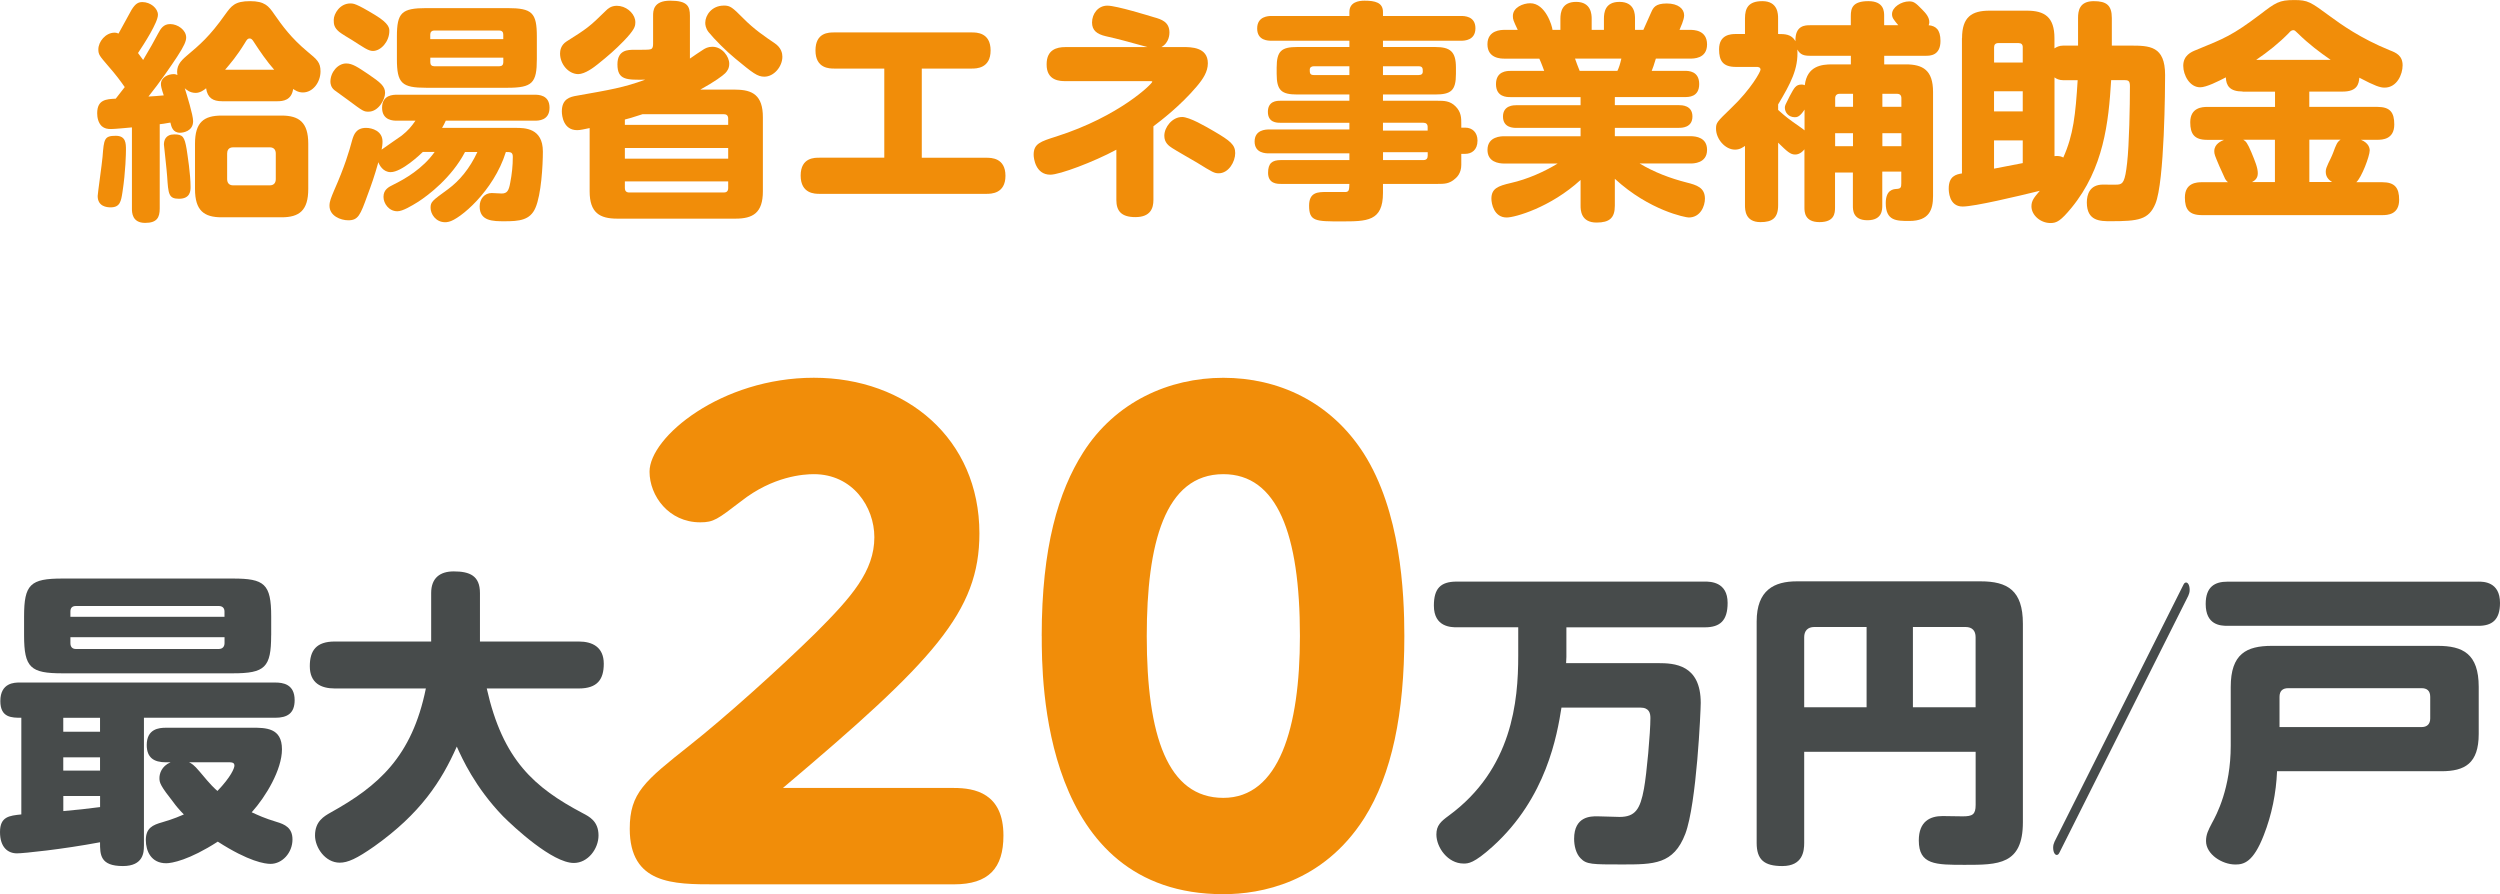 <?xml version="1.0" encoding="UTF-8"?>
<svg id="_レイヤー_2" data-name="レイヤー 2" xmlns="http://www.w3.org/2000/svg" viewBox="0 0 518.07 185.31">
  <defs>
    <style>
      .cls-1 {
        fill: #474b4b;
      }

      .cls-1, .cls-2 {
        stroke-width: 0px;
      }

      .cls-2 {
        fill: #f18d09;
      }
    </style>
  </defs>
  <g id="_レイヤー_1-2" data-name="レイヤー 1">
    <g>
      <g>
        <path class="cls-1" d="M29.82,175.37c0,1.15-.06,4.1-4.35,4.1-4.74,0-4.74-2.37-4.74-4.93-7.81,1.47-15.87,2.3-17.21,2.3-1.86,0-3.52-1.22-3.52-4.42s1.92-3.39,4.42-3.65v-20.03c-1.98,0-4.35,0-4.35-3.46,0-3.84,3.01-3.84,3.97-3.84h52.99c1.6,0,4.03.32,4.03,3.65,0,2.75-1.54,3.65-4.03,3.65h-27.2v26.62ZM56.19,131.66c0,6.66-1.28,7.87-7.94,7.87H12.93c-6.59,0-7.94-1.15-7.94-7.87v-3.9c0-6.66,1.28-7.87,7.94-7.87h35.33c6.53,0,7.94,1.09,7.94,7.87v3.9ZM20.73,148.75h-7.62v2.88h7.62v-2.88ZM20.73,156.94h-7.62v2.75h7.62v-2.75ZM13.12,168.08c3.58-.32,3.97-.38,7.62-.83v-2.3h-7.62v3.14ZM46.52,127.82v-1.09c0-.7-.38-1.15-1.22-1.15H15.74c-.77,0-1.15.38-1.15,1.15v1.09h31.93ZM46.52,132.05H14.59v1.22c0,.77.38,1.22,1.15,1.22h29.57c.83,0,1.22-.51,1.22-1.22v-1.22ZM52.09,150.8c3.01,0,6.34,0,6.34,4.48,0,4.22-3.33,9.79-6.27,13.05,1.41.64,2.62,1.22,5.12,1.98,1.73.51,3.33,1.22,3.33,3.65,0,2.75-2.11,5.06-4.54,5.06-1.15,0-4.48-.45-10.94-4.61-5.95,3.84-9.54,4.48-10.69,4.48-3.14,0-4.22-2.56-4.22-4.8,0-2.5,1.41-3.14,3.46-3.71,2.43-.7,3.78-1.34,4.42-1.6-.9-.9-1.79-1.98-2.05-2.37-2.88-3.65-3.01-4.22-3.01-5.18,0-.83.38-2.43,2.3-3.26h-.96c-2.5,0-3.97-.96-3.97-3.58,0-3.33,2.5-3.58,3.97-3.58h17.73ZM39.17,157.96c.51.26.96.45,2.24,1.98,2.43,2.94,3.07,3.46,3.65,3.97,2.82-2.94,3.52-4.74,3.52-5.25,0-.7-.58-.7-1.47-.7h-7.94Z"/>
        <path class="cls-1" d="M69.38,142.67c-2.82,0-5.18-1.09-5.18-4.61,0-3.26,1.34-5.12,5.18-5.12h19.97v-10.05c0-3.14,1.86-4.48,4.67-4.48,3.33,0,5.44.9,5.44,4.48v10.05h20.48c2.82,0,5.18,1.15,5.18,4.61,0,3.26-1.34,5.12-5.18,5.12h-19.07c3.33,14.85,9.86,20.54,19.9,25.85,1.34.7,3.26,1.66,3.26,4.61,0,2.75-2.18,5.7-5.12,5.7-4.42,0-12.35-7.36-14.65-9.66-5.82-6.02-8.51-12.03-9.6-14.46-3.2,7.23-7.55,13.89-17.09,20.67-3.65,2.56-5.5,3.39-7.17,3.39-3.01,0-5.12-3.14-5.12-5.63,0-2.94,1.86-3.97,3.2-4.74,9.92-5.5,16.89-11.58,19.77-25.73h-18.88Z"/>
        <path class="cls-2" d="M197.7,163.29c4.22,0,10.24,1.02,10.24,9.86,0,6.78-3.07,10.11-10.24,10.11h-49.54c-8.58,0-17.66,0-17.66-11.52,0-7.42,3.07-9.86,12.42-17.28,7.3-5.76,18.69-16,26.11-23.3,7.42-7.42,12.16-12.8,12.16-19.84,0-6.27-4.48-13.06-12.54-13.06-2.05,0-8.45.38-15.1,5.63-4.86,3.71-5.63,4.35-8.45,4.35-6.53,0-10.5-5.5-10.5-10.5,0-7.17,14.85-19.46,34.05-19.46s34.31,12.67,34.31,32.26c0,16.26-9.47,26.37-40.71,52.74h35.46Z"/>
        <path class="cls-2" d="M215.87,131.8c0-18.43,3.46-29.95,8.58-38.02,6.66-10.5,17.79-15.49,29.06-15.49s22.14,4.86,29.06,15.62c7.68,12.03,8.45,28.8,8.45,37.89,0,16-2.56,28.67-8.32,37.76-8.58,13.44-21.5,15.74-29.19,15.74-37.63,0-37.63-44.55-37.63-53.51ZM269.38,131.8c0-21.25-4.74-33.54-15.87-33.54-12.16,0-15.87,14.46-15.87,33.54,0,20.74,4.35,33.54,15.87,33.54s15.87-14.46,15.87-33.54Z"/>
        <path class="cls-1" d="M324.6,136.14c0,.38-.06.9-.06,1.28h19.07c3.33,0,8.83.26,8.83,8.25,0,1.47-.83,20.86-3.2,27.13-2.43,6.34-6.53,6.34-13.12,6.34-6.21,0-7.36,0-8.58-1.28-.96-.96-1.34-2.62-1.34-4.03,0-4.67,3.46-4.67,4.74-4.67.77,0,4.03.13,4.67.13,3.26,0,4.29-1.6,5.06-5.82.58-3.14,1.34-11.65,1.34-14.66,0-.96-.19-2.18-2.11-2.18h-16.32c-.9,5.63-3.07,18.69-14.27,28.8-3.9,3.52-5.06,3.52-6.02,3.52-3.26,0-5.63-3.33-5.63-6.02,0-1.86.9-2.69,2.56-3.9,13.18-9.66,14.4-23.74,14.4-33.15v-5.89h-12.74c-1.09,0-4.74,0-4.74-4.48,0-3.52,1.34-4.99,4.74-4.99h51.39c1.09,0,4.74,0,4.74,4.42,0,3.65-1.54,5.06-4.74,5.06h-28.67v6.14Z"/>
        <path class="cls-1" d="M373.88,155.79v18.88c0,1.66-.26,4.8-4.54,4.8-3.78,0-5.31-1.34-5.31-4.8v-45.88c0-6.53,3.65-8.32,8.32-8.32h38.08c5.57,0,8.77,1.86,8.77,8.77v41.15c0,8.83-5.12,8.83-12.03,8.83-6.08,0-9.54,0-9.54-5.06,0-3.97,2.37-5.05,4.93-5.05.06,0,3.52.06,4.16.06,2.05,0,2.69-.38,2.69-2.37v-11.01h-35.52ZM386.81,146.57v-16.64h-10.82c-1.41,0-2.11.83-2.11,2.11v14.53h12.93ZM396.41,146.57h12.99v-14.53c0-1.28-.64-2.11-2.11-2.11h-10.88v16.64Z"/>
        <path class="cls-1" d="M452.41,121.29c.16-.32.29-.58.61-.58.35,0,.74.51.74,1.54,0,.51-.13.83-.29,1.22l-26.65,53.12c-.16.32-.29.58-.61.58-.35,0-.74-.51-.74-1.54,0-.51.13-.83.29-1.22l26.65-53.12Z"/>
        <path class="cls-1" d="M513.59,120.53c1.02,0,4.48,0,4.48,4.42,0,3.52-1.66,4.74-4.48,4.74h-52.03c-1.47,0-4.48-.19-4.48-4.54,0-3.58,1.92-4.61,4.48-4.61h52.03ZM462.27,142.35c0-6.85,3.26-8.51,8.51-8.51h34.37c5.18,0,8.51,1.6,8.51,8.51v9.73c0,6.14-2.88,7.74-7.74,7.74h-34.05c-.19,4.54-1.09,9.02-2.75,13.25-2.18,5.63-4.16,6.08-5.89,6.08-2.75,0-6.08-2.11-6.08-4.86,0-1.34.45-2.24,1.22-3.71.96-1.73,3.9-7.23,3.9-16.06v-12.16ZM472.38,150.67h29.44c1.15,0,1.79-.64,1.79-1.79v-4.48c0-1.28-.7-1.79-1.79-1.79h-27.65c-1.15,0-1.79.58-1.79,1.79v6.27Z"/>
      </g>
      <g>
        <path class="cls-2" d="M27.34,26.4c-.67.05-3.46.34-4.32.34-.77,0-1.34-.1-1.92-.58-.77-.72-.96-1.87-.96-2.69,0-2.83,1.87-2.93,3.84-3.02.62-.77,1.25-1.58,1.87-2.4-.91-1.3-1.78-2.5-3.5-4.46-1.68-1.97-1.97-2.26-1.97-3.36,0-1.58,1.49-3.46,3.36-3.46.38,0,.62.1.82.19.38-.72,2.26-4.13,2.69-4.9.82-1.34,1.44-1.63,2.26-1.63,1.68,0,3.22,1.3,3.22,2.64,0,1.58-2.88,6.05-4.13,7.92.34.43.82,1.1,1.06,1.44,1.54-2.59,2.16-3.7,3.07-5.42.58-1.1,1.15-2.02,2.54-2.02,1.58,0,3.31,1.25,3.31,2.78,0,.77-.43,1.78-1.87,3.98-1.2,1.82-3.55,5.28-5.95,8.26.38,0,2.64-.19,3.17-.24-.48-1.44-.58-1.92-.58-2.35,0-1.44,1.58-2.06,2.64-2.06.38,0,.58.1.77.19-.29-1.82.58-2.83,1.87-3.94,2.78-2.35,4.8-4.03,8.02-8.59,1.3-1.78,1.97-2.78,5.18-2.78,3.02,0,3.84,1.01,4.99,2.69,1.68,2.4,3.46,4.9,6.91,7.78,1.97,1.63,2.69,2.21,2.69,4.08,0,2.21-1.54,4.37-3.65,4.37-1.01,0-1.63-.48-2.02-.72-.34,2.35-2.11,2.54-3.26,2.54h-11.47c-1.87,0-3.02-.67-3.31-2.69-.43.38-1.25.96-2.16.96-1.2,0-1.92-.67-2.26-.96.43,1.39,1.73,5.52,1.73,6.82,0,2.11-2.11,2.4-2.69,2.4-1.54,0-1.82-1.25-2.02-2.11-1.3.24-1.73.29-2.21.34v17.47c0,1.87-.58,2.98-3.02,2.98-2.74,0-2.74-2.21-2.74-2.98v-16.8ZM26.1,31.06c0,.58-.05,4.42-.72,8.74-.29,1.87-.48,3.17-2.45,3.17-.82,0-2.69-.19-2.69-2.35,0-.48.91-6.82,1.01-8.11.29-3.7.34-4.37,2.74-4.37,2.11,0,2.11,1.58,2.11,2.93ZM38.67,30.87c.19,1.3.82,5.18.82,7.87,0,.72,0,2.45-2.4,2.45-2.16,0-2.21-1.01-2.45-4.61-.05-1.06-.67-6.43-.67-6.62,0-.82.29-2.11,2.16-2.11,1.78,0,2.11.53,2.54,3.02ZM63.88,39.17c0,4.46-1.87,5.86-5.52,5.86h-12.43c-3.65,0-5.52-1.39-5.52-5.86v-9.41c0-4.46,1.87-5.81,5.52-5.81h12.43c3.6,0,5.52,1.39,5.52,5.81v9.41ZM56.82,14.45c-1.49-1.68-2.98-3.84-4.22-5.76-.29-.48-.53-.72-.86-.72-.43,0-.58.24-1.01.96-1.68,2.74-2.98,4.22-4.08,5.52h10.18ZM57.15,31.83c0-.77-.38-1.3-1.25-1.3h-7.58c-1.06,0-1.25.77-1.25,1.3v5.28c0,.82.43,1.3,1.25,1.3h7.58c.86,0,1.25-.53,1.25-1.3v-5.28Z"/>
        <path class="cls-2" d="M96.37,31.49c-2.78,5.33-7.63,8.98-9.7,10.32-1.39.86-3.22,1.97-4.32,1.97-1.78,0-2.88-1.63-2.88-2.98,0-1.54,1.1-2.06,2.06-2.54,2.35-1.15,6.1-3.31,8.54-6.77h-2.45c-.48.48-4.37,4.18-6.67,4.18-1.58,0-2.35-1.49-2.54-2.06-.82,2.93-1.44,4.66-2.26,6.86-1.49,4.13-1.92,5.18-3.98,5.18-1.58,0-3.89-.91-3.89-3.02,0-.91.34-1.68.96-3.17,2.21-4.99,3.12-8.11,3.74-10.42.34-1.15.82-2.54,2.88-2.54,1.3,0,3.41.67,3.41,2.83,0,.62-.1,1.25-.19,1.68.62-.48,3.55-2.45,4.13-2.88,1.39-1.1,2.06-1.92,2.88-3.12h-3.84c-.67,0-3.07,0-3.07-2.69s2.35-2.69,3.12-2.69h28.51c.72,0,3.07,0,3.07,2.69s-2.35,2.69-3.07,2.69h-18.43c-.29.58-.43.96-.77,1.49h15.27c1.82,0,5.62,0,5.62,4.9,0,2.88-.34,8.93-1.54,11.67-1.1,2.59-3.41,2.78-6.38,2.78-2.4,0-5.18,0-5.18-3.07,0-1.58,1.01-2.78,2.5-2.78.34,0,1.78.1,2.06.1,1.15,0,1.49-.62,1.78-2.26.34-1.73.53-3.5.53-5.33,0-1.01-.48-1.01-1.44-1.01-2.54,8.16-9.6,13.97-11.81,14.45-.38.1-.67.1-.77.1-1.97,0-3.02-1.73-3.02-2.98s.29-1.44,3.65-3.89c2.35-1.73,4.46-4.27,6.05-7.68h-2.54ZM71.74,13.15c1.3,0,2.4.77,4.56,2.21,2.54,1.73,3.5,2.5,3.5,3.89s-1.39,3.89-3.41,3.89c-1.01,0-1.1-.05-4.32-2.45-.43-.29-2.4-1.73-2.78-2.02-.72-.58-.82-1.39-.82-1.73,0-2.02,1.58-3.79,3.26-3.79ZM72.61.72c.62,0,1.1-.05,5.14,2.4,2.93,1.78,2.93,2.74,2.93,3.31,0,2.16-1.73,4.13-3.41,4.13-.96,0-1.97-.77-4.32-2.26-.43-.24-2.3-1.39-2.64-1.68-1.1-.91-1.15-1.63-1.15-2.5,0-1.25,1.25-3.41,3.46-3.41ZM111.25,12.24c0,4.94-.91,5.95-6.1,5.95h-16.8c-5.09,0-6.1-.91-6.1-5.95v-4.66c0-4.94.96-5.9,6.1-5.9h16.8c5.14,0,6.1.96,6.1,5.9v4.66ZM89.17,8.11h15.12v-.96c0-.48-.24-.82-.82-.82h-13.49c-.53,0-.82.34-.82.82v.96ZM89.17,11.95v.96c0,.53.29.82.82.82h13.49c.53,0,.82-.29.82-.82v-.96h-15.12Z"/>
        <path class="cls-2" d="M131.65,4.75c0,.72-.19,1.44-2.35,3.7-1.82,1.87-3.26,3.12-5.42,4.85-.77.62-2.64,2.06-4.08,2.06-2.06-.05-3.74-2.11-3.74-4.27,0-.58.14-1.73,1.34-2.5,4.27-2.69,4.75-3.03,8.21-6.43.34-.34,1.01-.96,2.21-.96,1.82,0,3.46,1.34,3.79,2.88.05.24.05.48.05.67ZM152.43,18.58c3.55,0,5.66,1.2,5.66,5.71v15.36c0,4.46-2.06,5.66-5.66,5.66h-24.53c-3.6,0-5.71-1.2-5.71-5.66v-13.11c-1.2.24-1.92.43-2.59.43-2.83,0-3.17-2.93-3.17-3.89,0-2.59,1.68-3.02,3.17-3.26,6.77-1.2,9.7-1.68,14.11-3.31-3.84.05-5.76.1-5.76-3.17,0-3.02,2.21-3.02,3.46-3.02.38,0,2.93,0,3.07-.05.58-.05.86-.24.86-1.2V3.26c0-.96,0-3.12,3.55-3.12s4.08,1.15,4.08,3.12v8.88c.43-.29,2.35-1.63,2.78-1.87.38-.24.96-.58,1.87-.58,2.06,0,3.5,2.06,3.5,3.5,0,.96-.38,1.49-.82,1.97-.53.53-2.21,1.78-5.18,3.41h7.3ZM133.14,23.67c-2.06.67-3.02.96-3.65,1.1v1.1h21.41v-1.3c0-.62-.34-.91-.91-.91h-16.85ZM150.9,30.67h-21.41v2.21h21.41v-2.21ZM150.9,37.59h-21.41v1.39c0,.53.24.91.91.91h19.59c.43,0,.91-.14.91-.91v-1.39ZM149.99,1.15c1.34,0,1.78.38,4.03,2.64,2.26,2.3,4.56,3.84,6.48,5.14,1.44.96,1.63,2.16,1.63,2.83,0,2.02-1.73,4.13-3.74,4.13-1.44,0-2.4-.77-6-3.74-1.78-1.44-4.37-4.03-5.57-5.52-.62-.82-.67-1.54-.67-1.92,0-1.54,1.34-3.55,3.84-3.55Z"/>
        <path class="cls-2" d="M191.03,32.69h13.39c.96,0,3.94,0,3.94,3.74s-3.02,3.74-3.94,3.74h-34.61c-.91,0-3.89,0-3.89-3.79s2.98-3.7,3.89-3.7h13.44V14.21h-10.37c-.96,0-3.89,0-3.89-3.75s2.78-3.74,3.89-3.74h28.51c.96,0,3.89,0,3.89,3.74s-2.98,3.75-3.89,3.75h-10.37v18.48Z"/>
        <path class="cls-2" d="M245.12,9.75c1.68,0,5.18,0,5.18,3.36,0,1.73-.96,3.22-2.3,4.8-3.36,3.98-7.44,7.1-8.98,8.26v15.27c0,1.68-.58,3.55-3.74,3.55-2.98,0-3.94-1.34-3.94-3.55v-10.42c-4.7,2.54-11.76,5.18-13.68,5.18-3.07,0-3.46-3.41-3.46-4.13,0-2.3,1.39-2.74,4.71-3.79,13.1-4.18,19.87-10.95,19.87-11.33,0-.14-.1-.14-.72-.14h-17.28c-1.01,0-3.94,0-3.89-3.5,0-3.02,2.11-3.55,3.84-3.55h17.09c-4.94-1.34-5.52-1.54-8.69-2.26-1.82-.43-2.83-1.2-2.83-2.83,0-1.82,1.25-3.5,3.17-3.5s8.83,2.16,9.65,2.4c1.54.43,3.22.96,3.22,3.17,0,.24,0,2.11-1.68,3.02h4.46ZM244.93,24.24c1.58,0,4.94,1.97,6.67,2.98,3.36,1.97,4.37,2.78,4.37,4.51,0,1.82-1.39,4.18-3.41,4.18-.91,0-1.25-.19-4.51-2.21-.82-.48-4.42-2.54-5.14-3.02-.67-.43-1.63-1.1-1.63-2.54,0-1.82,1.68-3.89,3.65-3.89Z"/>
        <path class="cls-2" d="M302.82,34.18c0,1.73-.96,2.59-1.25,2.83-1.2,1.1-2.3,1.1-3.6,1.1h-11.38v1.87c0,5.9-3.31,5.9-8.64,5.9s-6.67,0-6.67-3.26c0-2.83,1.87-2.83,3.55-2.83h4.08c.67-.1.67-.48.72-1.68h-14.16c-.77,0-2.69,0-2.69-2.3,0-1.97.82-2.64,2.69-2.64h14.16v-1.39h-16.66c-.62,0-2.98,0-2.98-2.45s2.35-2.5,2.98-2.5h16.66v-1.39h-14.35c-.62,0-2.54,0-2.54-2.26s1.87-2.3,2.54-2.3h14.35v-1.3h-10.8c-3.26,0-4.27-.82-4.27-4.27v-1.3c0-3.46,1.01-4.27,4.27-4.27h10.8v-1.3h-16.13c-.67,0-2.98,0-2.98-2.54s2.35-2.59,2.98-2.59h16.13v-.82c0-2.06,1.92-2.35,3.12-2.35,2.21,0,3.84.38,3.84,2.35v.82h16.18c.62,0,2.98,0,2.98,2.54s-2.3,2.59-2.98,2.59h-16.18v1.3h10.8c3.17,0,4.32.96,4.32,4.27v1.3c0,3.46-1.01,4.27-4.32,4.27h-10.8v1.3h11.38c1.25,0,2.5,0,3.65,1.15,1.2,1.2,1.2,2.4,1.2,3.65v.77h.82c1.44,0,2.54.96,2.54,2.69,0,1.97-1.25,2.74-2.54,2.74h-.82v2.3ZM279.63,15.55v-1.82h-7.39c-.48,0-.82.24-.82.72,0,.62,0,1.1.82,1.1h7.39ZM286.59,15.55h7.39c.53,0,.86-.19.86-.72,0-.62,0-1.1-.86-1.1h-7.39v1.82ZM286.59,25.44v1.63h9.26v-.77c0-.58-.34-.86-.86-.86h-8.4ZM295.86,31.54h-9.26v1.63h8.4c.58,0,.86-.34.86-.87v-.77Z"/>
        <path class="cls-2" d="M323.36,6.19v-2.3c0-1.34.29-3.5,3.26-3.5,3.17,0,3.22,2.69,3.22,3.5v2.3h2.54v-2.3c0-1.25.19-3.5,3.22-3.5,3.22,0,3.22,2.64,3.22,3.5v2.3h1.73c.05-.1,1.49-3.31,1.63-3.65.43-.96.86-1.82,3.22-1.82s3.6,1.1,3.6,2.45c0,.96-.77,2.54-.96,3.02h2.21c.67,0,3.5,0,3.5,3.02s-2.93,2.93-3.5,2.93h-7.11c-.48,1.54-.53,1.73-.86,2.54h6.86c.72,0,2.98,0,2.98,2.74s-2.26,2.69-2.98,2.69h-14.5v1.68h13.3c.53,0,2.78,0,2.78,2.35s-2.26,2.35-2.78,2.35h-13.3v1.73h15.65c1.2,0,3.46.29,3.46,2.83,0,2.83-2.88,2.83-3.46,2.83h-10.51c3.02,1.82,6.34,3.07,9.74,3.94,2.11.53,3.79,1.06,3.79,3.36,0,1.49-.91,3.89-3.36,3.89-.58,0-8.11-1.39-15.31-8.02v5.57c0,2.54-1.1,3.5-3.79,3.5-3.31,0-3.31-2.69-3.31-3.5v-5.33c-6.24,5.71-13.59,7.78-15.31,7.78-2.64,0-3.17-2.88-3.17-3.89,0-2.11,1.34-2.64,4.03-3.26,3.41-.77,6.86-2.3,9.7-4.03h-11.04c-1.25,0-3.5-.34-3.5-2.83,0-2.83,2.93-2.83,3.5-2.83h15.79v-1.73h-13.3c-.58,0-2.78,0-2.78-2.35s2.26-2.35,2.78-2.35h13.3v-1.68h-14.55c-.72,0-2.98,0-2.98-2.69s2.26-2.74,2.98-2.74h7.01s-.58-1.63-1.01-2.54h-7.25c-.62,0-3.5,0-3.5-2.98s2.93-2.98,3.5-2.98h2.78c-.91-1.92-1.01-2.16-1.01-2.88,0-1.78,2.11-2.64,3.6-2.64,3.17,0,4.56,4.75,4.61,5.52h1.63ZM335.17,14.69c.34-.72.53-1.3.82-2.54h-9.6c.14.38.77,2.16.96,2.54h7.83Z"/>
        <path class="cls-2" d="M373.95,30.92c-.86,1.1-1.73,1.1-1.97,1.1-.96,0-1.63-.62-3.5-2.45v12.96c0,2.69-1.25,3.5-3.65,3.5-3.17,0-3.22-2.5-3.22-3.5v-12.29c-.38.24-1.01.77-2.06.77-2.06,0-3.94-2.21-3.94-4.32,0-1.25.14-1.39,3.12-4.27,4.18-3.98,6.1-7.58,6.1-7.97,0-.58-.58-.58-.82-.58h-4.27c-2.69,0-3.5-1.25-3.5-3.65,0-3.07,2.45-3.17,3.5-3.17h1.87v-3.26c0-2.11.72-3.55,3.6-3.55,3.26,0,3.26,2.74,3.26,3.55v3.26c1.34,0,2.78,0,3.6,1.49-.1-3.31,2.06-3.31,3.02-3.31h8.45v-1.92c0-1.63.38-3.07,3.65-3.07s3.26,2.21,3.26,3.07v1.92h2.93c-.96-1.15-1.3-1.54-1.3-2.3,0-1.44,1.92-2.64,3.55-2.64.91,0,1.3.24,2.69,1.68.82.82,1.49,1.63,1.49,2.64,0,.24-.05.43-.14.62,1.44.14,2.45.86,2.45,3.26,0,3.07-2.21,3.07-3.02,3.07h-8.64v1.78h4.46c3.55,0,5.66,1.2,5.66,5.71v21.6c0,2.78-.77,5.14-4.9,5.14-2.69,0-4.9,0-4.9-3.7,0-2.78,1.58-2.88,2.16-2.93.96-.05,1.06-.29,1.06-1.2v-2.4h-3.94v7.06c0,.82,0,3.02-3.07,3.02s-3.02-2.21-3.02-3.02v-6.86h-3.7v7.25c0,1.2-.14,3.02-3.22,3.02s-3.12-2.11-3.12-3.02v-12.1ZM373.95,22.71c-1.01,1.58-1.63,1.58-2.02,1.58-1.3,0-2.06-1.01-2.06-1.97,0-.43.1-.62,1.01-2.4.96-1.78,1.25-2.4,2.5-2.4.29,0,.48.1.62.14.48-4.03,3.55-4.32,5.66-4.32h3.89v-1.78h-8.45c-1.25,0-2.02-.19-2.64-1.3.24,4.03-1.39,7.01-3.98,11.38v1.15c.43.38,1.58,1.44,3.02,2.45,1.82,1.3,2.02,1.39,2.45,1.78v-4.32ZM383.99,19.44h-2.78c-.58,0-.91.34-.91.91v1.78h3.7v-2.69ZM383.99,27.6h-3.7v2.69h3.7v-2.69ZM390.08,19.44v2.69h3.94v-1.78c0-.58-.29-.91-.91-.91h-3.02ZM394.02,27.6h-3.94v2.69h3.94v-2.69Z"/>
        <path class="cls-2" d="M406.59,7.92c0-4.42,2.02-5.71,5.71-5.71h7.73c3.65,0,5.71,1.3,5.71,5.71v2.11c.43-.29,1.01-.58,1.82-.58h3.07V3.74c0-1.44.24-3.5,3.26-3.5,2.64,0,3.74.86,3.74,3.5v5.71h3.79c4.03,0,7.25.05,7.25,6.1,0,2.3-.1,22.18-2.02,26.69-1.39,3.31-3.55,3.6-9.26,3.6-2.16,0-4.94,0-4.94-3.89,0-1.68.62-3.7,3.36-3.7.48,0,2.64.05,3.07,0,1.06-.1,1.49-.58,1.92-4.51.43-3.7.58-11.91.58-15.89,0-1.25-.43-1.25-1.44-1.25h-2.45c-.53,8.79-1.54,18.29-8.21,26.45-2.26,2.74-3.07,3.17-4.37,3.17-2.06,0-3.94-1.63-3.94-3.46,0-1.2.58-1.87,1.73-3.22-4.7,1.15-13.54,3.26-15.99,3.26-2.88,0-2.88-3.31-2.88-3.74,0-2.54,1.49-2.93,2.74-3.12V7.92ZM413.22,12.96h5.95v-3.17c0-.58-.29-.86-.86-.86h-4.22c-.58,0-.86.34-.86.86v3.17ZM419.17,18.91h-5.95v4.18h5.95v-4.18ZM419.17,29.09h-5.95v5.86c1.82-.34,2.06-.38,5.95-1.15v-4.7ZM425.75,32.36c1.01-.14,1.58.14,1.82.29,2.11-4.71,2.54-8.93,2.98-16.03h-2.98c-.86,0-1.44-.29-1.82-.58v16.32Z"/>
        <path class="cls-2" d="M464.72,18.96c-2.64,0-3.41-1.2-3.46-2.93-1.58.82-4.03,2.06-5.33,2.06-2.16,0-3.5-2.5-3.5-4.46,0-2.16,1.68-2.88,2.64-3.26,5.9-2.4,7.58-3.07,13.25-7.34,3.26-2.5,3.98-3.02,7.1-3.02,2.88,0,3.36.38,7.49,3.41,2.16,1.58,6.19,4.51,12.34,7.01,1.25.48,2.64,1.06,2.64,3.12,0,1.82-1.15,4.61-3.74,4.61-.91,0-1.97-.34-5.23-2.06-.1,1.3-.43,2.88-3.46,2.88h-6.91v3.17h14.11c2.69,0,3.5,1.2,3.5,3.65,0,3.07-2.45,3.17-3.5,3.17h-3.41c1.63.67,1.82,1.73,1.82,2.21,0,1.15-1.68,5.62-2.78,6.58h5.38c2.64,0,3.5,1.2,3.5,3.65,0,3.07-2.4,3.17-3.5,3.17h-37.35c-2.69,0-3.55-1.2-3.55-3.65,0-3.07,2.5-3.17,3.55-3.17h5.38c-.19-.14-.38-.34-.58-.67-.1-.19-1.06-2.35-1.2-2.64-.96-2.26-1.06-2.5-1.06-3.12,0-1.54,1.49-2.11,2.02-2.35h-3.5c-2.64,0-3.5-1.2-3.5-3.65,0-3.07,2.54-3.17,3.5-3.17h14.07v-3.17h-6.72ZM464.86,28.95c.58.34.86.67,1.68,2.59.77,1.87,1.34,3.22,1.34,4.37s-.72,1.54-1.2,1.82h4.75v-8.78h-6.58ZM482.96,12.39c-2.26-1.58-4.37-3.12-6.82-5.52-.48-.43-.58-.62-.91-.62-.38,0-.67.29-.91.58-2.06,2.11-4.37,3.94-6.77,5.57h15.41ZM483.3,37.73c-.38-.24-1.34-.82-1.34-2.11,0-.62.19-1.01.53-1.78.1-.19.77-1.54,1.01-2.21.62-1.68.82-2.21,1.54-2.69h-6.48v8.78h4.75Z"/>
      </g>
    </g>
  </g>
</svg>